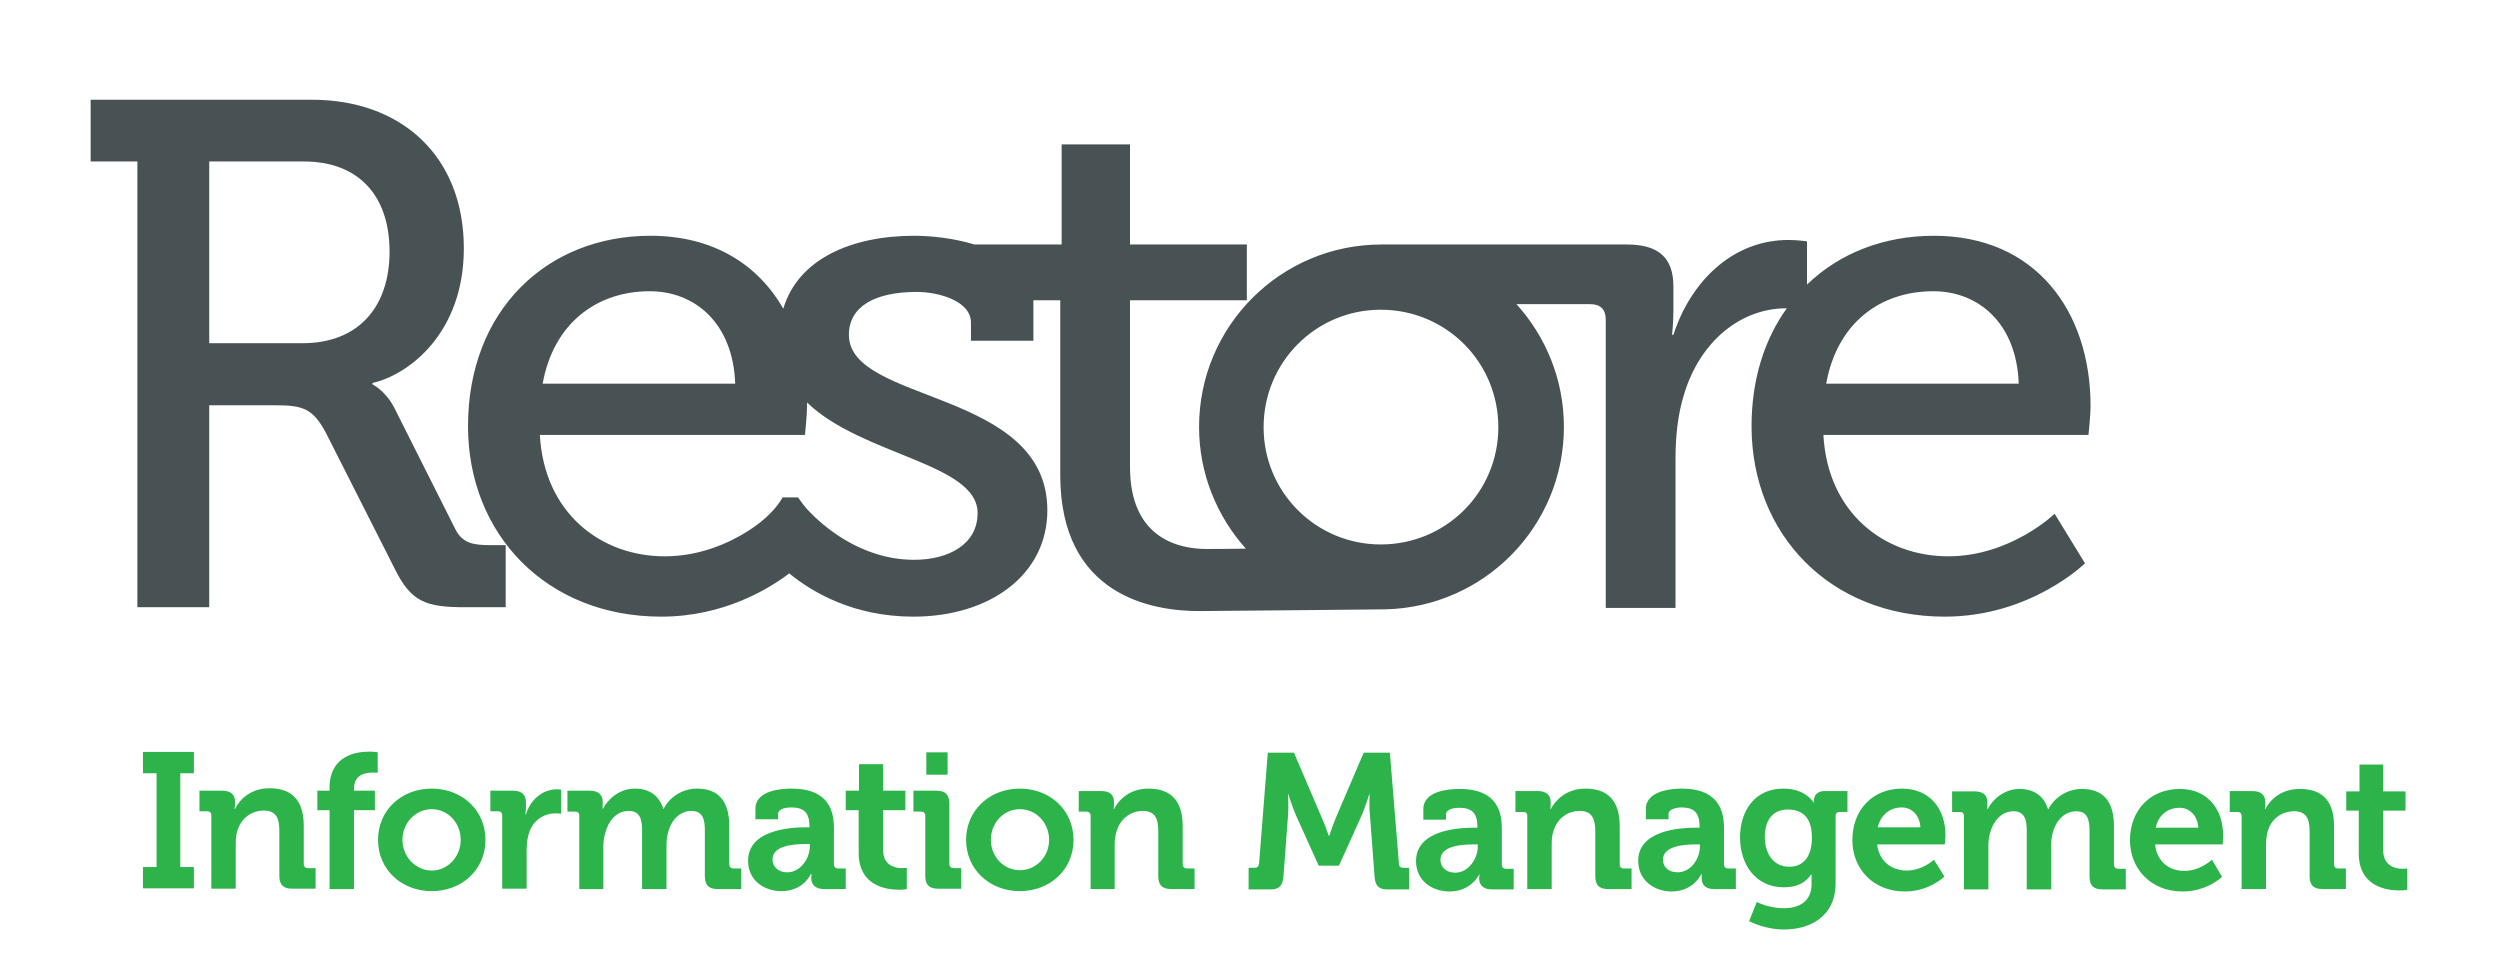 <?xml version="1.0" encoding="UTF-8"?>
<svg xmlns="http://www.w3.org/2000/svg" version="1.2" viewBox="0 0 702 276" width="174" height="67">
  <title>Information Management_AIvector (1)-ai</title>
  <style>
		.s0 { fill: #2cb34a } 
		.s1 { fill: #485255 } 
	</style>
  <g id="Layer 1">
    <g id="&lt;Group&gt;">
      <path id="&lt;Compound Path&gt;" fill-rule="evenodd" class="s0" d="m668.9 232.4h-3.6v-5.5h3.8v-7.7h6.8v7.7h6.4v5.5h-6.4v11.4c0 4.6 3.7 5.3 5.6 5.3 0.8 0 1.3-0.1 1.3-0.1v6.1c0 0-0.9 0.2-2.2 0.2-3.9 0-11.7-1.2-11.7-10.6zm-33.6 1.6c0-0.8-0.4-1.2-1.2-1.2h-2.2v-6h6.5c2.5 0 3.7 1.2 3.7 3.2v0.8c0 0.6-0.1 1.2-0.1 1.2h0.1c1.2-2.4 4.2-5.8 9.9-5.8 6.2 0 9.8 3.2 9.8 10.6v11c0 0.8 0.4 1.2 1.2 1.2h2.2v5.9h-6.6c-2.7 0-3.8-1.1-3.8-3.7v-12.9c0-3.4-0.9-5.7-4.4-5.7-3.8 0-6.6 2.3-7.6 5.7-0.3 1.1-0.5 2.4-0.5 3.7v12.9h-7zm-17.7-7.8c8 0 12.4 5.9 12.4 13.3 0 0.9-0.1 2.6-0.1 2.6h-19.4c0.5 5 4.1 7.6 8.4 7.6 4.5 0 7.9-3.2 7.9-3.2l2.9 4.9c0 0-4.3 4.2-11.3 4.2-9.3 0-15.1-6.7-15.1-14.7 0-8.6 5.8-14.7 14.3-14.7zm5.3 11.1c-0.2-3.4-2.5-5.7-5.3-5.7-3.6 0-6.2 2.2-6.9 5.7zm-67.2-3.3c0-0.8-0.4-1.2-1.2-1.2h-2.2v-5.9h6.5c2.4 0 3.6 1.1 3.6 3.1v0.8c0 0.6 0 1.2 0 1.2h0.1c1.3-2.7 4.7-5.8 9.1-5.8 4.2 0 7 2 8.2 5.8h0.1c1.5-3 5.1-5.8 9.6-5.8 5.9 0 9.2 3.3 9.2 10.7v11c0 0.7 0.5 1.2 1.2 1.2h2.2v5.9h-6.6c-2.7 0-3.8-1.1-3.8-3.8v-13c0-3.2-0.6-5.6-3.8-5.6-3.5 0-6 2.9-6.8 6.4-0.3 1.1-0.4 2.3-0.4 3.6v12.4h-7v-16.8c0-3-0.5-5.6-3.8-5.6-3.5 0-5.9 2.9-6.8 6.5-0.3 1.1-0.4 2.3-0.4 3.5v12.4h-7zm-17.8-7.9c8.1 0 12.5 5.9 12.5 13.4 0 0.8-0.2 2.6-0.2 2.6h-19.4c0.6 4.9 4.2 7.5 8.5 7.5 4.5 0 7.8-3.1 7.8-3.1l3 4.8c0 0-4.3 4.3-11.3 4.3-9.3 0-15.1-6.7-15.1-14.7 0-8.7 5.8-14.8 14.2-14.8zm5.3 11.1c-0.1-3.3-2.4-5.7-5.3-5.7-3.5 0-6.1 2.2-6.9 5.7zm-39.3-11.1c6.5 0 8.7 4 8.7 4h0.1v-0.7c0-1.3 0.9-2.6 3.1-2.6h6.5v6h-2.2c-0.7 0-1.2 0.3-1.2 1.1v19.3c0 9.7-7.5 13.3-14.8 13.3-3.5 0-7.3-1-10-2.4l2.2-5.5c0 0 3.4 1.8 7.7 1.8 4.3 0 8-1.8 8-6.9v-1.3c0-0.6 0-1.5 0-1.5h-0.1c-1.6 2.4-4.1 3.7-7.8 3.7-8.1 0-12.6-6.5-12.6-14.3 0-7.7 4.3-14 12.4-14zm8.2 14.1c0-6.4-3.2-8.1-7-8.1-4.2 0-6.5 3.1-6.5 7.8 0 4.9 2.5 8.6 7 8.6 3.3 0 6.5-2 6.5-8.3zm-33.1-2.9h0.9v-0.2c0-4.1-1.6-5.6-5.2-5.6-1.2 0-3.7 0.4-3.7 1.9v1.5h-6.5v-3c0-5.2 7.4-5.8 10.3-5.8 9.3 0 12.1 5 12.1 11.2v10.5c0 0.8 0.4 1.2 1.2 1.2h2.2v5.9h-6.3c-2.6 0-3.5-1.4-3.5-3.1 0-0.7 0-1.2 0-1.2h-0.1c0 0-2.2 5-8.5 5-5 0-9.6-3.2-9.6-8.8 0-8.8 12.1-9.5 16.7-9.5zm-5.4 12.8c3.8 0 6.4-3.9 6.4-7.4v-0.6h-1.2c-3.6 0-9.4 0.5-9.4 4.4 0 1.9 1.4 3.6 4.2 3.6zm-43.1-16.1c0-0.9-0.4-1.2-1.2-1.2h-2.2v-6h6.4c2.5 0 3.7 1.2 3.7 3.1v0.9c0 0.6-0.1 1.2-0.1 1.2h0.1c1.3-2.4 4.3-5.9 10-5.9 6.2 0 9.8 3.3 9.8 10.7v11c0 0.8 0.4 1.2 1.2 1.2h2.2v5.9h-6.7c-2.6 0-3.7-1.1-3.7-3.7v-12.9c0-3.4-0.9-5.8-4.4-5.8-3.8 0-6.6 2.4-7.6 5.8-0.4 1.1-0.5 2.4-0.5 3.7v12.9h-7zm-15.2 3.3h0.9v-0.2c0-4-1.6-5.5-5.2-5.5-1.3 0-3.8 0.3-3.8 1.9v1.5h-6.5v-3c0-5.3 7.4-5.8 10.4-5.8 9.3 0 12.1 4.9 12.1 11.2v10.5c0 0.7 0.4 1.2 1.2 1.2h2.2v5.9h-6.3c-2.6 0-3.6-1.5-3.6-3.1 0-0.7 0.1-1.2 0.1-1.2h-0.1c0 0-2.2 4.9-8.5 4.9-5 0-9.6-3.1-9.6-8.7 0-8.9 12.1-9.6 16.7-9.6zm-5.4 12.9c3.7 0 6.4-4 6.4-7.4v-0.7h-1.2c-3.7 0-9.5 0.5-9.5 4.4 0 1.9 1.4 3.7 4.3 3.7zm-59.3-1.4h1.7c0.8 0 1.2-0.4 1.3-1.2l2.5-31.8h7.5l8 18.7c1 2.2 2 5.2 2 5.2h0.1c0 0 1-3 1.9-5.2l8-18.7h7.5l2.6 31.8c0 0.8 0.4 1.2 1.2 1.2h1.7v6.2h-6.2c-2.6 0-3.5-1.1-3.7-3.8l-1.3-17.4c-0.3-2.6-0.1-6.1-0.1-6.1h-0.1c0 0-1.2 3.9-2.2 6.1l-6.5 14.4h-5.8l-6.5-14.4c-1-2.2-2.2-6.1-2.2-6.1h-0.1c0 0 0.2 3.5 0 6.1l-1.3 17.4c-0.2 2.7-1.2 3.8-3.7 3.8h-6.3zm-45.3-14.9c0-0.8-0.5-1.2-1.2-1.2h-2.2v-5.9h6.4c2.5 0 3.7 1.1 3.7 3.1v0.8c0 0.6-0.1 1.3-0.1 1.3h0.1c1.2-2.4 4.2-5.9 9.9-5.9 6.2 0 9.8 3.3 9.8 10.7v11c0 0.7 0.5 1.2 1.2 1.2h2.2v5.9h-6.6c-2.7 0-3.8-1.1-3.8-3.8v-12.9c0-3.4-0.9-5.7-4.4-5.7-3.7 0-6.5 2.4-7.5 5.7-0.4 1.2-0.6 2.5-0.6 3.8v12.9h-6.9zm-20.3-7.8c8.6 0 15.4 6.1 15.4 14.7 0 8.6-6.8 14.7-15.4 14.7-8.5 0-15.4-6.1-15.4-14.7 0-8.6 6.9-14.7 15.4-14.7zm8.4 14.7c0-4.9-3.7-8.8-8.4-8.8-4.6 0-8.3 3.9-8.3 8.8 0 4.8 3.7 8.7 8.3 8.7 4.7 0 8.4-3.9 8.4-8.7zm-35.5-6.9c0-0.8-0.5-1.2-1.2-1.2h-2.2v-6h6.6c2.6 0 3.7 1.2 3.7 3.8v17.2c0 0.8 0.5 1.2 1.2 1.2h2.2v5.9h-6.6c-2.6 0-3.7-1.1-3.7-3.7zm6.4-18.2v6.4h-6.1v-6.4zm-25.5 16.6h-3.7v-5.6h3.8v-7.6h6.9v7.6h6.4v5.6h-6.4v11.3c0 4.7 3.6 5.3 5.5 5.3 0.8 0 1.3-0.1 1.3-0.1v6.1c0 0-0.9 0.2-2.1 0.2-4 0-11.7-1.2-11.7-10.6zm-15 4.9h0.9v-0.2c0-4-1.6-5.5-5.2-5.5-1.3 0-3.8 0.3-3.8 1.9v1.5h-6.5v-3c0-5.3 7.4-5.8 10.3-5.8 9.4 0 12.2 4.9 12.2 11.2v10.5c0 0.7 0.4 1.2 1.2 1.2h2.2v5.9h-6.3c-2.6 0-3.6-1.5-3.6-3.1 0-0.7 0.1-1.2 0.1-1.2h-0.2c0 0-2.1 4.9-8.4 4.9-5.1 0-9.6-3.1-9.6-8.7 0-8.9 12.1-9.6 16.7-9.6zm-5.4 12.9c3.7 0 6.4-4 6.4-7.4v-0.7h-1.3c-3.6 0-9.4 0.5-9.4 4.4 0 1.9 1.4 3.7 4.3 3.7zm-59.7-16.2c0-0.8-0.4-1.2-1.2-1.2h-2.2v-6h6.4c2.5 0 3.7 1.2 3.7 3.2v0.8c0 0.6 0 1.2 0 1.2h0.1c1.3-2.7 4.7-5.8 9.1-5.8 4.2 0 7 2 8.2 5.8h0.1c1.5-3.1 5.1-5.8 9.6-5.8 5.8 0 9.2 3.3 9.2 10.7v11c0 0.7 0.4 1.2 1.2 1.2h2.2v5.9h-6.7c-2.6 0-3.7-1.1-3.7-3.8v-13c0-3.2-0.6-5.6-3.9-5.6-3.4 0-5.9 2.9-6.7 6.4-0.3 1.1-0.4 2.3-0.4 3.6v12.4h-7v-16.8c0-3-0.5-5.6-3.8-5.6-3.6 0-5.9 2.9-6.8 6.5-0.3 1.1-0.5 2.2-0.5 3.5v12.4h-6.9zm-22.1 0c0-0.9-0.4-1.3-1.2-1.3h-2.2v-5.9h6.4c2.5 0 3.8 1 3.8 3.4v1.7c0 1-0.2 1.7-0.2 1.7h0.2c1.2-4 4.6-7.2 8.9-7.2 0.6 0 1.2 0.1 1.2 0.1v6.9c0 0-0.7-0.1-1.7-0.1-2.9 0-6.4 1.7-7.6 5.9-0.4 1.4-0.6 2.9-0.6 4.6v11.1h-7zm-20.2-7.8c8.6 0 15.4 6.1 15.4 14.7 0 8.6-6.8 14.7-15.4 14.7-8.6 0-15.4-6.1-15.4-14.7 0-8.6 6.8-14.7 15.4-14.7zm8.3 14.7c0-4.9-3.7-8.8-8.3-8.8-4.6 0-8.4 3.9-8.4 8.8 0 4.8 3.8 8.8 8.4 8.8 4.6 0 8.3-4 8.3-8.8zm-37.6-8.5h-3.5v-5.6h3.5v-0.8c0-9.2 7.5-10.4 11.4-10.4 1.5 0 2.4 0.2 2.4 0.2v5.9c0 0-0.6-0.1-1.4-0.1-2 0-5.4 0.5-5.4 4.6v0.6h6v5.6h-6v22.6h-7zm-33.9 1.5c0-0.8-0.4-1.2-1.2-1.2h-2.2v-5.9h6.5c2.4 0 3.7 1.1 3.7 3.1v0.9c0 0.6-0.2 1.2-0.2 1.2h0.2c1.2-2.4 4.2-5.9 9.9-5.9 6.2 0 9.8 3.3 9.8 10.7v11c0 0.8 0.4 1.2 1.2 1.2h2.2v5.9h-6.7c-2.6 0-3.7-1.1-3.7-3.8v-12.9c0-3.4-0.9-5.7-4.4-5.7-3.8 0-6.6 2.4-7.6 5.7-0.4 1.2-0.5 2.5-0.5 3.8v12.9h-7zm-19.6 14.8h3.9v-26.9h-3.9v-6.1h14.6v6.1h-3.9v26.9h3.9v6.1h-14.6z"></path>
      <path id="&lt;Compound Path&gt;" fill-rule="evenodd" class="s1" d="m133.4 156.3h4.2v17.8h-11.6c-11.3 0-15.5-1.5-20.2-11l-19.8-39.1c-3.7-6.8-6.4-7.8-14.4-7.8h-19v57.9h-20.6v-127.8h-13.4v-17.7h63.5c25.5 0 43.5 16.1 43.5 42.6 0 24.4-15.9 36.3-26.2 38.6v0.4c0 0 3.7 1.8 6.2 6.6l17.5 34.8c2.1 4.3 5.4 4.7 10.3 4.7zm-29.1-84.2c0-16.3-9.2-25.8-24.5-25.8h-27.2v52.1h26.8c15.7 0 24.9-10.1 24.9-26.3z"></path>
      <path id="&lt;Compound Path&gt;" fill-rule="evenodd" class="s1" d="m591.4 124.7h-76c1.2 22.2 17.3 34.8 35.8 34.8 17.9 0 30.5-12.2 30.5-12.2l8.7 14.2c0 0-15.5 15.3-40.2 15.3-33 0-55.4-23.7-55.4-54.6 0-13.4 3.7-24.9 10.1-33.8q-0.1 0-0.2 0c-12.7 0-24.5 9.1-29.2 24.5-1.9 6-2.5 12.4-2.5 18.8v42.6h-20v-82.6c0-3.1-1.6-4.5-4.5-4.5h-21.1c8.4 9.3 13.6 21.6 13.6 35.2 0 28.5-22.8 51.6-51.1 52.3h0.1c0 0-49.3 0.5-53.6 0.5-13.2 0-39.8-4.2-39.8-39v-50.1h-7.7q0 0.8 0 1.7v9.9h-17.9v-5.2c0-6.2-9.2-8.8-15.6-8.8-11.8 0-19.4 4.1-19.4 12.3 0 19.8 56.9 15.5 56.9 50.3 0 18.5-16.5 30.5-38.4 30.5-17.2 0-29-7-35.6-12.4-5.8 4.4-18.8 12.4-36.7 12.4-33 0-55.4-23.7-55.4-54.6 0-33.2 22.6-54.6 52.3-54.6 18 0 30.8 8.2 38.1 20.9 4.2-14.2 19.5-20.9 37.5-20.9 5 0 11.4 0.7 17.3 2.5h25v-28.7h19.6v28.7h33.5v16h-33.5v47.8c0 20.8 14.4 23.5 22 23.5 1.1 0 5.7 0 11.2-0.1-8.3-9.3-13.4-21.5-13.4-34.9 0-28.9 23.4-52.3 52.3-52.3q0.2 0 0.5 0h-0.1 69.9c9.1 0 13.4 3.7 13.4 12.1v6.6c0 4.1-0.4 7.2-0.4 7.2h0.4c4.9-15.2 16.9-27.2 33-27.2 2.6 0 5.3 0.4 5.3 0.4v12.4c9.3-9 22-14 36.4-14 29.3 0 44.9 21.8 44.9 48.8 0 2.7-0.6 8.3-0.6 8.3zm-169.2-2.2c0-18.7-15-33.7-33.7-33.7-18.6 0-33.6 15-33.6 33.7 0 18.6 15 33.6 33.6 33.6 18.7 0 33.7-15 33.7-33.6zm-39.1 51.9q-0.4 0-0.8-0.1 0.4 0.1 0.8 0.1zm-159.1-59q0 0.5 0 1c0 2.7-0.6 8.3-0.6 8.3h-76c1.2 22.2 17.3 34.8 35.8 34.8 10.1 0 18.4-3.8 23.8-7.2 5.5-3.5 8.4-6.9 10-9.7h4.4c0.9 1.3 1.9 2.6 2.9 3.7q0 0 0.1 0.1 0.1 0.1 0.1 0.1c3.7 3.9 14.7 14 30.2 14 9.7 0 18.2-4.3 18.2-13.4 0-14.3-33.2-16.5-48.9-31.7zm-75.8-5.4h55.2c-0.6-17.3-11.5-26.5-24.5-26.5-15.2 0-27.6 9.2-30.7 26.5zm423.2 0c-0.6-17.3-11.5-26.5-24.5-26.5-15.3 0-27.6 9.2-30.7 26.5zm-186.4 64.6q0.5 0 0.9 0-0.4 0-0.9 0zm-5.3-0.7q0.3 0.1 0.6 0.1-0.3 0-0.6-0.1zm-2.6-0.5q0.2 0.1 0.5 0.1-0.3 0-0.5-0.1zm-2.5-0.6q0.1 0 0.2 0-0.1 0-0.2 0zm14.1 1.9q-0.1 0-0.2 0 0.1 0 0.2 0z"></path>
    </g>
  </g>
</svg>
